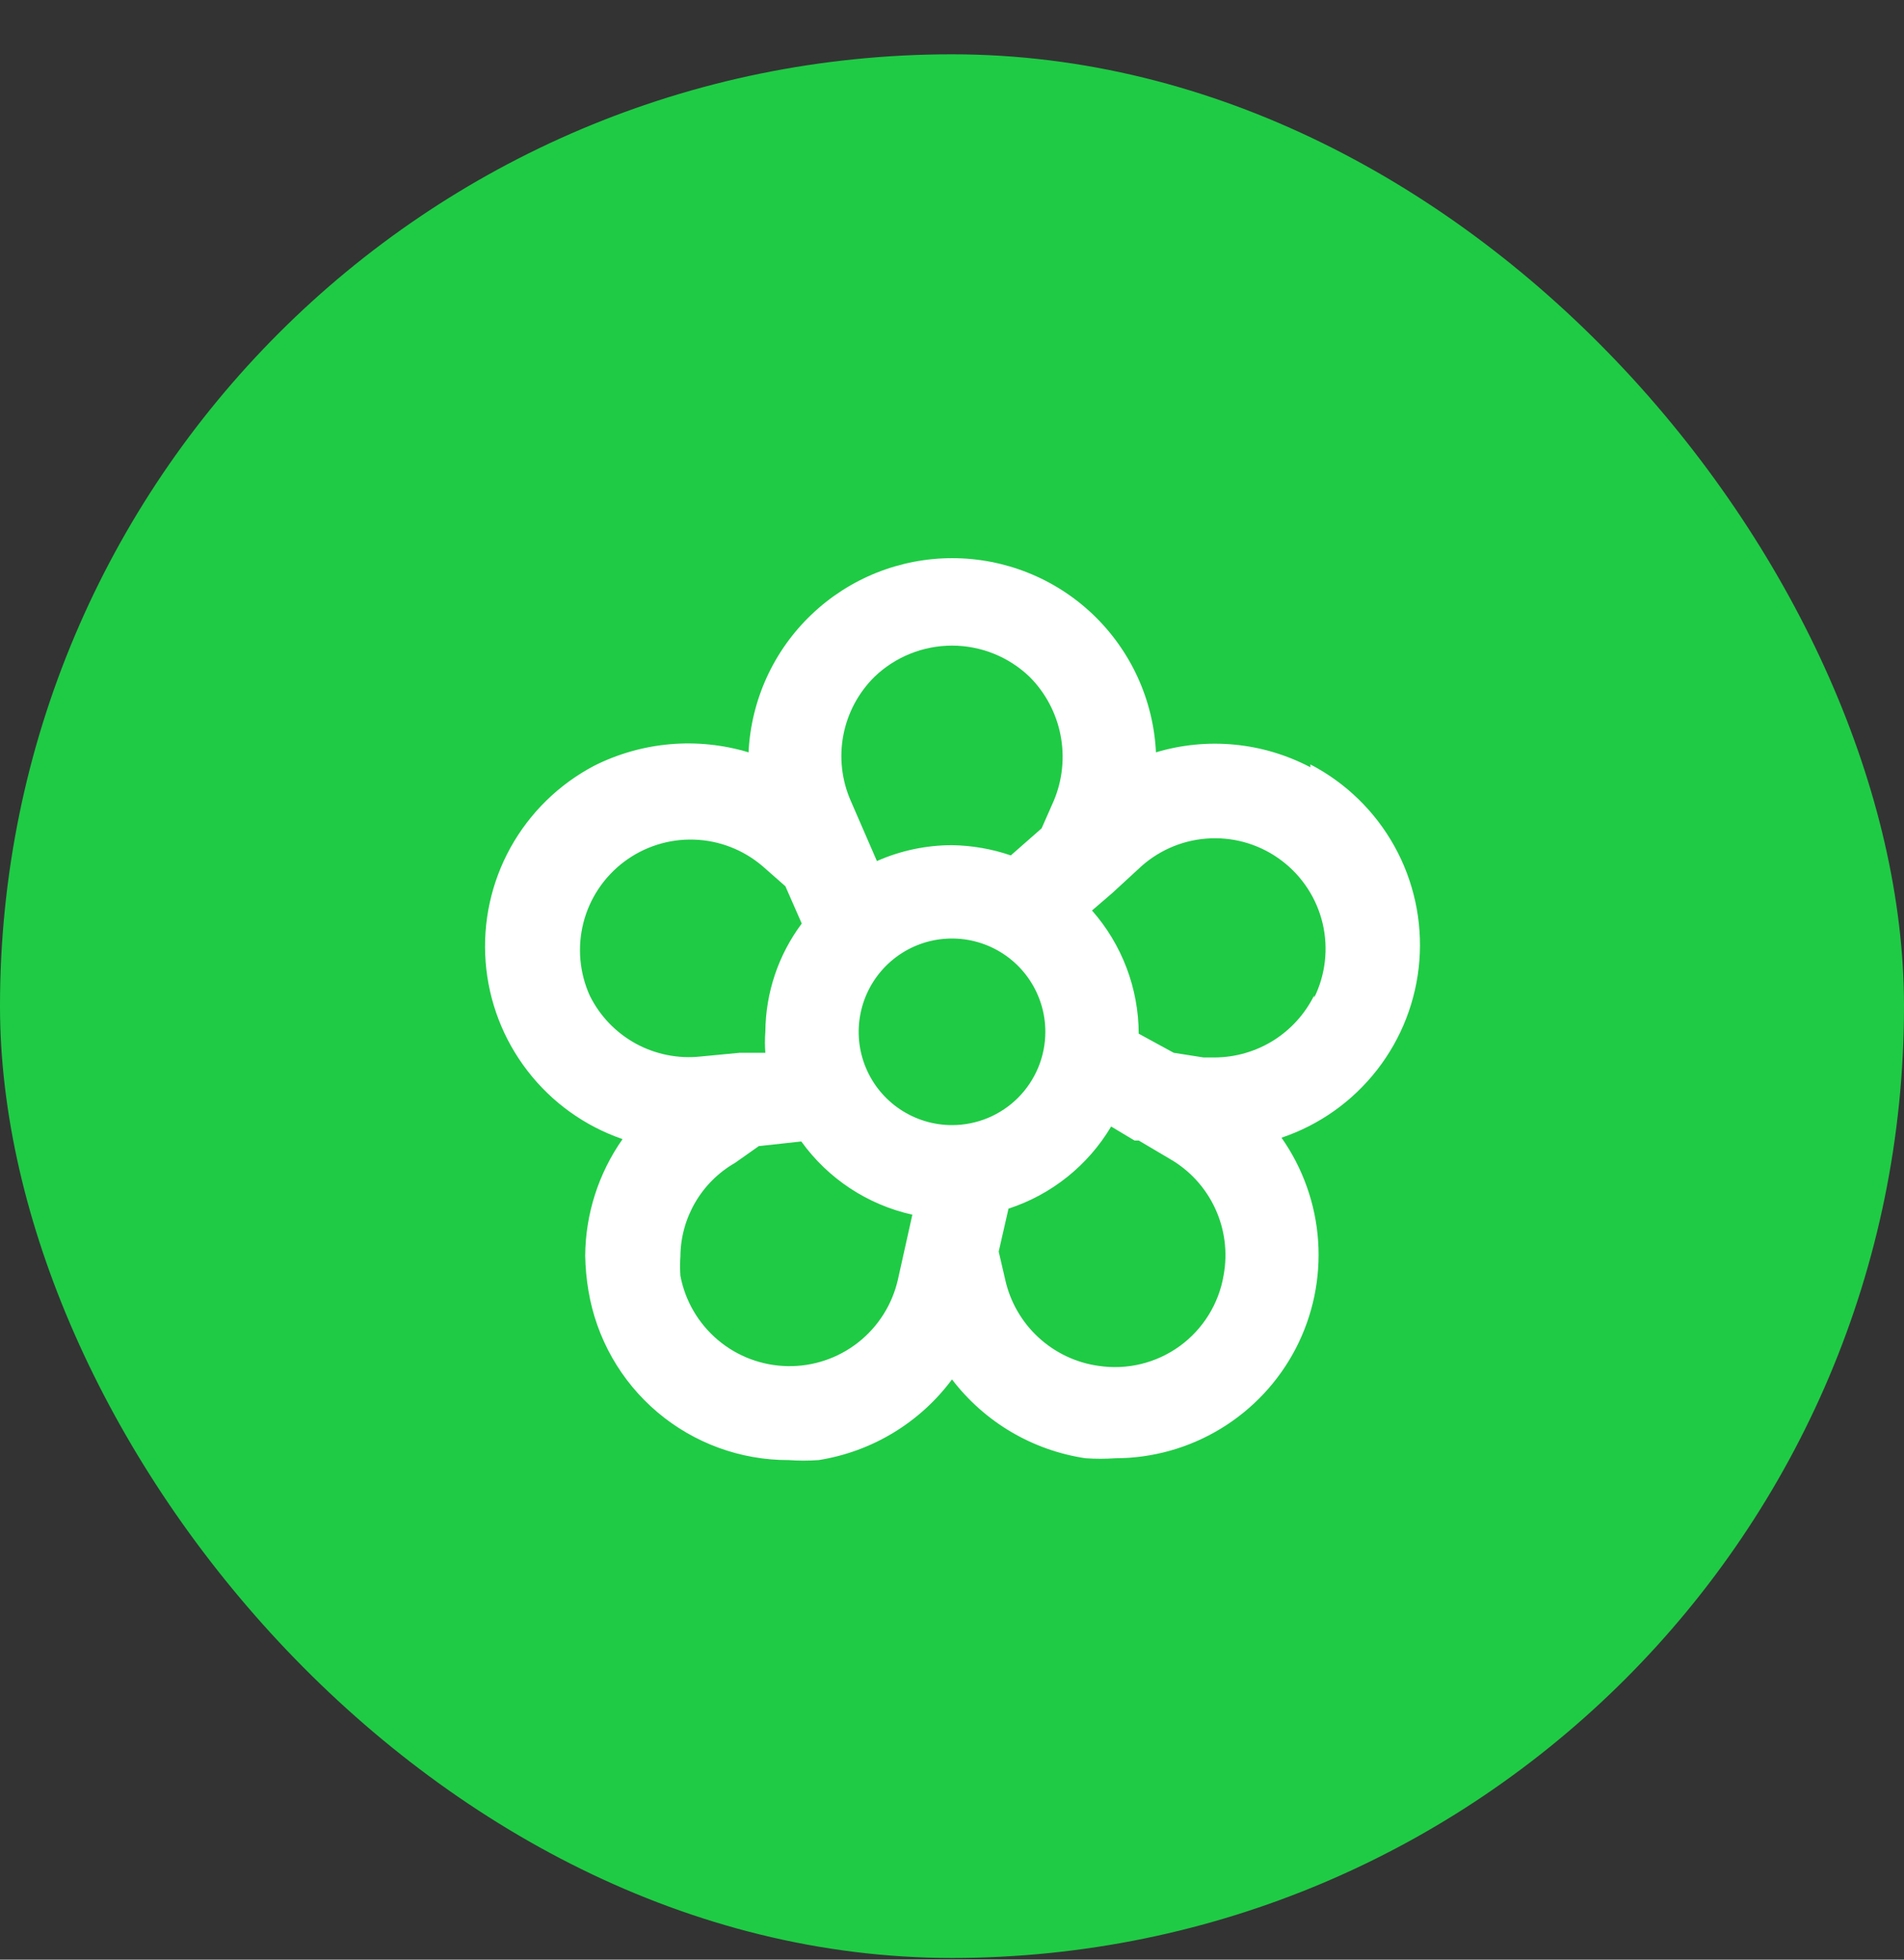 <?xml version="1.0" encoding="UTF-8"?> <svg xmlns="http://www.w3.org/2000/svg" width="34" height="35" viewBox="0 0 34 35" fill="none"><rect x="0" y="0" width="34" height="35" fill="#333333" stroke="none"/> <rect y="0.97" width="34" height="34" rx="17" fill="#1FCB45"></rect> <path d="M23.4 13.704C22.551 13.257 21.561 13.162 20.642 13.437C20.597 12.502 20.194 11.621 19.517 10.975C18.84 10.329 17.94 9.969 17.004 9.969C16.069 9.969 15.169 10.329 14.492 10.975C13.814 11.621 13.412 12.502 13.367 13.437C12.45 13.161 11.463 13.247 10.608 13.678C9.979 14.009 9.461 14.517 9.116 15.139C8.772 15.761 8.618 16.47 8.672 17.179C8.726 17.888 8.986 18.565 9.421 19.128C9.855 19.691 10.445 20.114 11.117 20.345C10.688 20.956 10.455 21.682 10.45 22.428C10.454 22.638 10.473 22.847 10.508 23.053C10.649 23.9 11.085 24.669 11.74 25.223C12.395 25.777 13.226 26.08 14.084 26.078C14.261 26.091 14.439 26.091 14.617 26.078C15.569 25.928 16.425 25.411 17 24.637C17.581 25.398 18.436 25.904 19.384 26.045C19.561 26.057 19.739 26.057 19.917 26.045C20.582 26.044 21.234 25.861 21.802 25.515C22.37 25.169 22.833 24.674 23.139 24.084C23.445 23.493 23.583 22.83 23.538 22.166C23.493 21.503 23.266 20.864 22.884 20.32C23.559 20.093 24.152 19.672 24.59 19.109C25.028 18.547 25.291 17.868 25.346 17.158C25.401 16.447 25.246 15.736 24.9 15.113C24.554 14.49 24.032 13.982 23.4 13.653V13.704ZM15.617 12.087C15.989 11.73 16.485 11.531 17 11.531C17.516 11.531 18.011 11.73 18.384 12.087C18.668 12.371 18.861 12.734 18.938 13.129C19.015 13.524 18.973 13.933 18.817 14.303L18.6 14.795L18.05 15.278C17.712 15.162 17.358 15.101 17 15.095C16.538 15.096 16.081 15.192 15.659 15.379L15.192 14.303C15.03 13.934 14.984 13.525 15.06 13.129C15.136 12.733 15.33 12.37 15.617 12.087ZM10.534 17.787C10.348 17.378 10.307 16.917 10.418 16.481C10.529 16.046 10.786 15.661 11.145 15.391C11.505 15.121 11.946 14.981 12.395 14.996C12.844 15.01 13.275 15.178 13.617 15.47L14.025 15.829L14.317 16.495C13.899 17.054 13.672 17.731 13.667 18.428C13.657 18.553 13.657 18.679 13.667 18.803H13.209L12.508 18.87C12.108 18.913 11.704 18.831 11.351 18.638C10.998 18.444 10.713 18.147 10.534 17.787ZM16.034 22.854C15.933 23.298 15.683 23.695 15.324 23.977C14.965 24.259 14.521 24.408 14.065 24.4C13.609 24.392 13.169 24.228 12.821 23.934C12.472 23.64 12.235 23.235 12.15 22.787C12.142 22.67 12.142 22.553 12.15 22.437C12.153 22.098 12.245 21.766 12.416 21.474C12.587 21.181 12.831 20.939 13.125 20.77L13.55 20.47L14.309 20.387C14.787 21.052 15.492 21.517 16.292 21.695L16.034 22.854ZM17 20.095C16.671 20.095 16.348 19.997 16.074 19.814C15.8 19.631 15.586 19.371 15.46 19.066C15.334 18.762 15.301 18.427 15.366 18.103C15.43 17.78 15.589 17.483 15.822 17.25C16.055 17.017 16.352 16.858 16.675 16.794C16.998 16.73 17.333 16.763 17.638 16.889C17.942 17.015 18.203 17.229 18.386 17.503C18.569 17.777 18.667 18.099 18.667 18.428C18.667 18.871 18.491 19.294 18.179 19.607C17.866 19.92 17.442 20.095 17 20.095ZM21.85 22.779C21.764 23.287 21.482 23.741 21.064 24.044C20.646 24.346 20.127 24.472 19.617 24.395C19.215 24.339 18.84 24.161 18.542 23.885C18.244 23.61 18.038 23.25 17.95 22.854L17.834 22.354L18.009 21.587C18.777 21.337 19.429 20.815 19.842 20.12L20.259 20.37H20.334L20.884 20.695C21.241 20.899 21.526 21.209 21.699 21.583C21.872 21.956 21.925 22.374 21.85 22.779ZM23.467 17.779C23.303 18.11 23.05 18.389 22.737 18.585C22.423 18.78 22.061 18.885 21.692 18.887H21.492L20.959 18.803L20.334 18.462C20.332 17.652 20.036 16.87 19.5 16.262L19.858 15.954L20.384 15.47C20.726 15.166 21.163 14.99 21.621 14.973C22.079 14.955 22.529 15.098 22.893 15.376C23.257 15.653 23.514 16.049 23.619 16.495C23.723 16.941 23.67 17.409 23.467 17.82V17.779Z" fill="white"></path> </svg> 